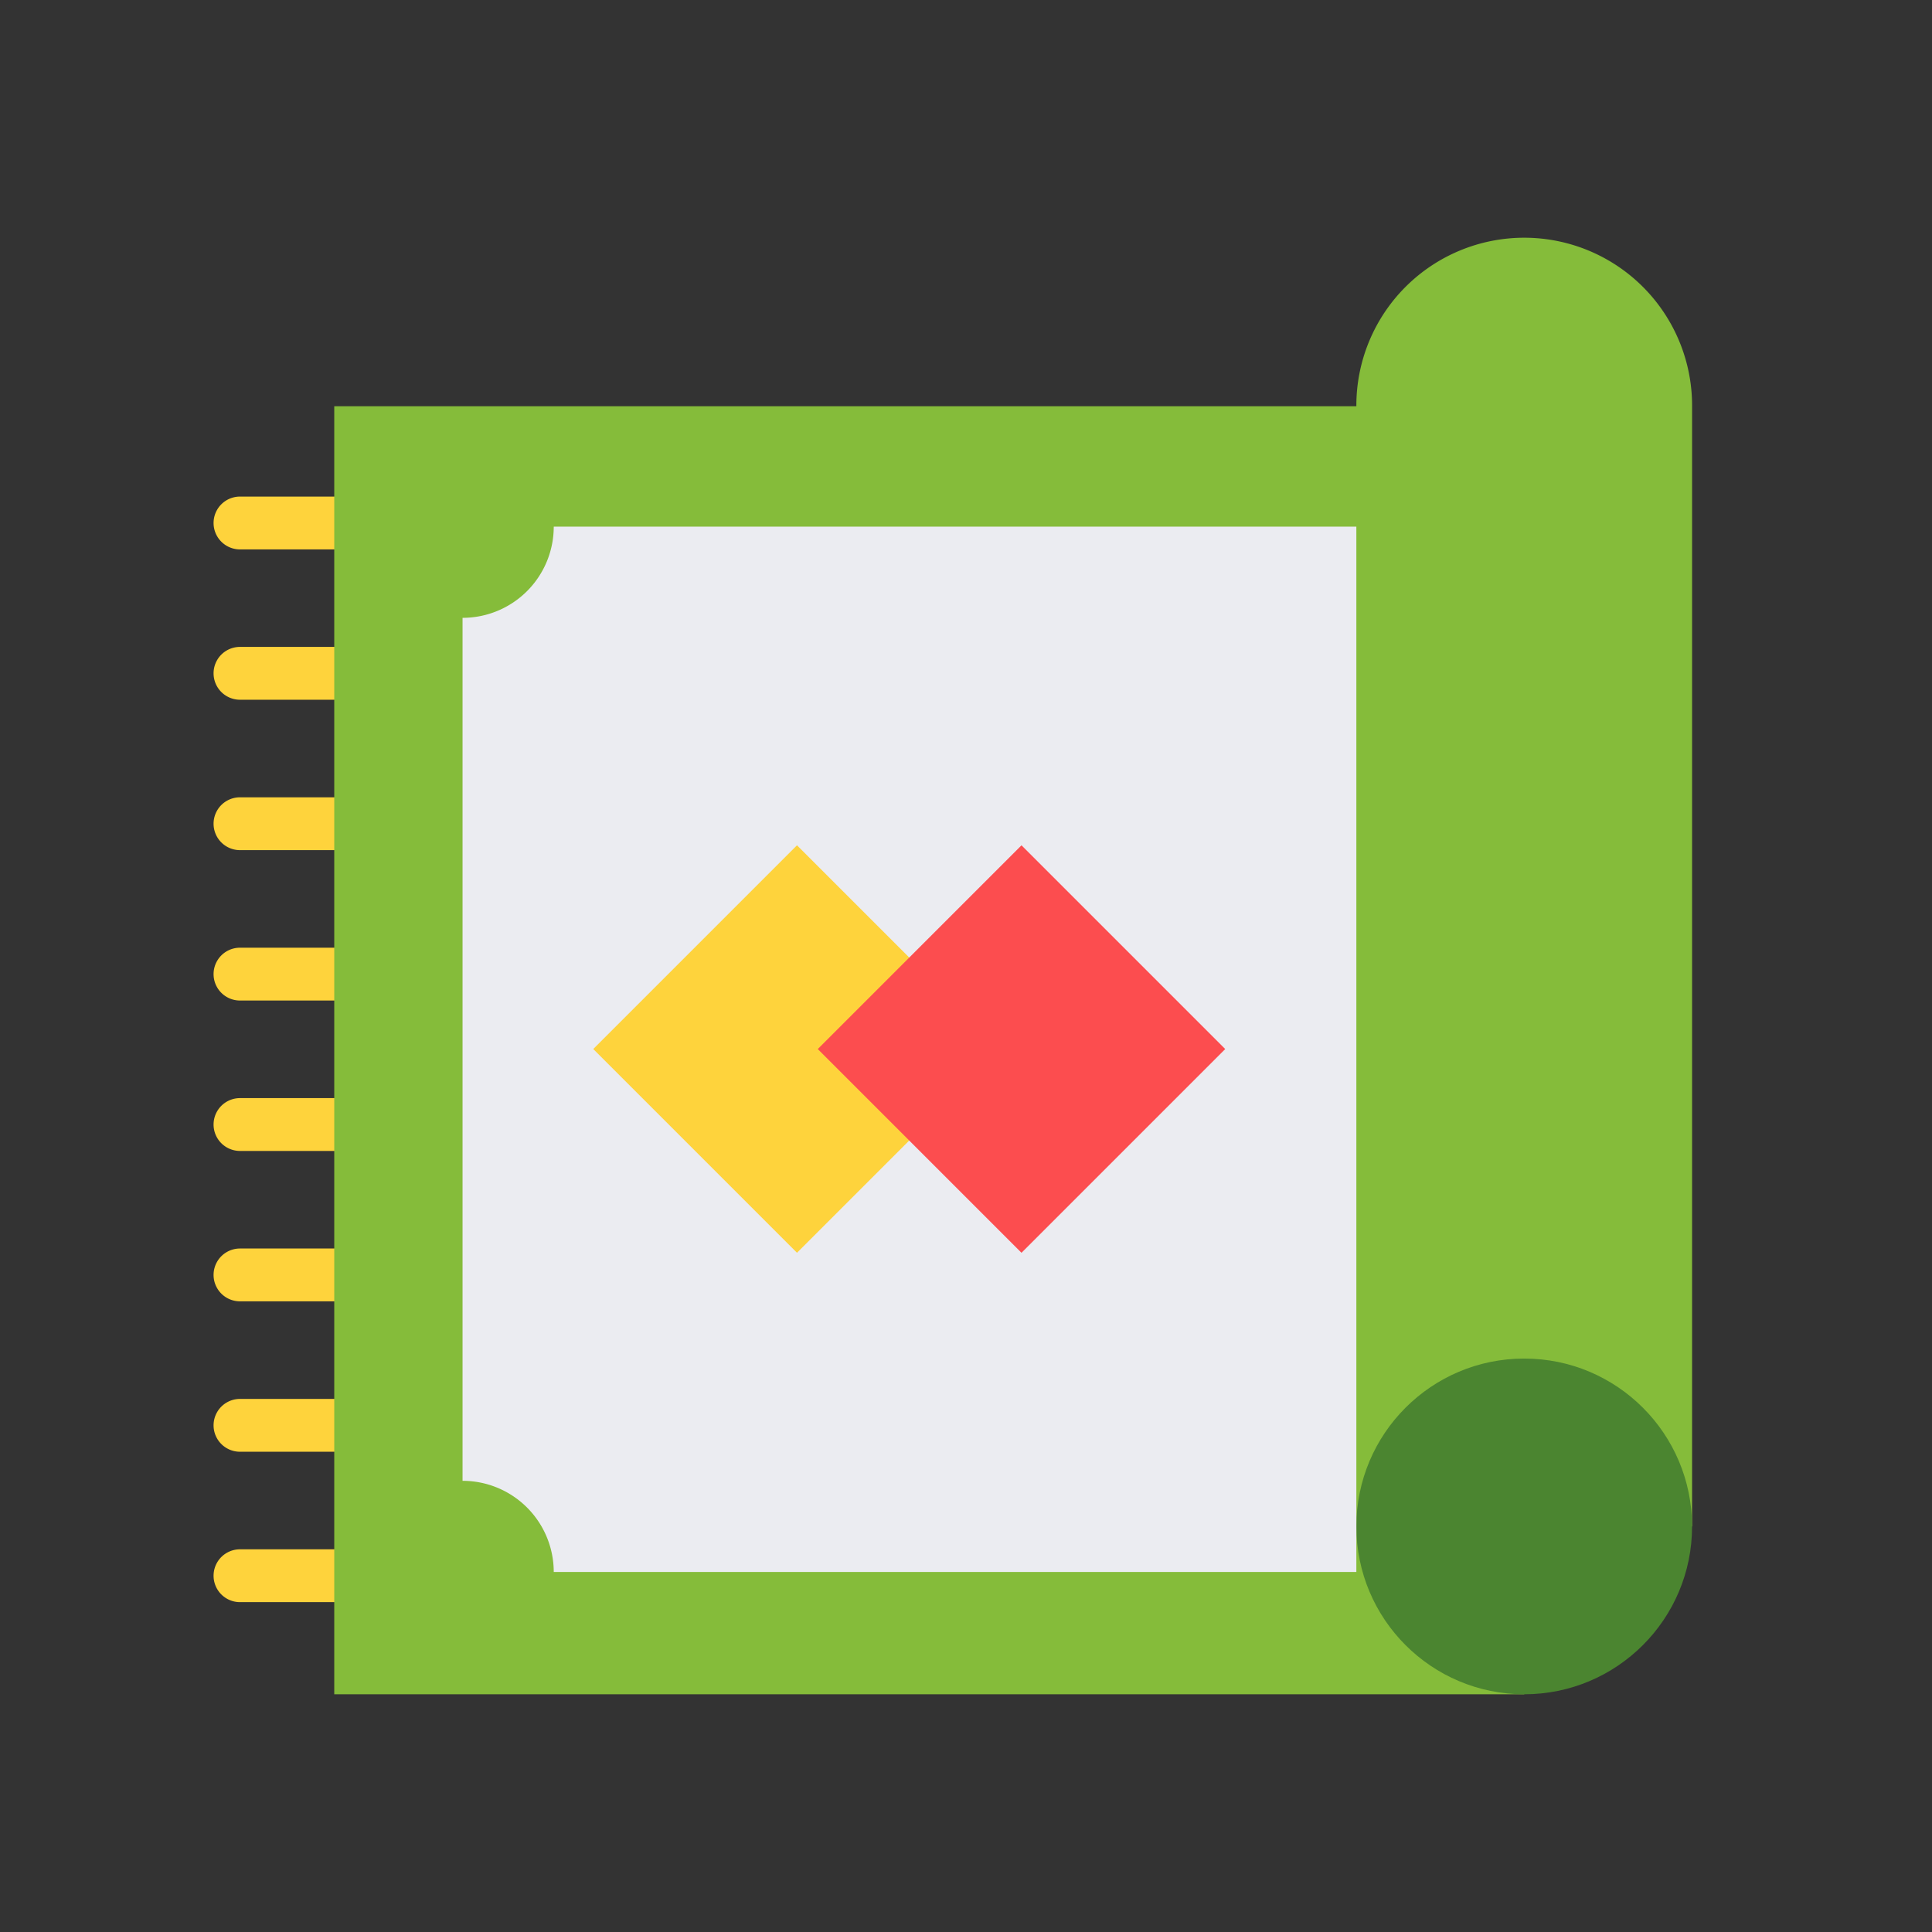 <?xml version="1.0" encoding="UTF-8"?> <svg xmlns="http://www.w3.org/2000/svg" id="Layer_1" height="512px" viewBox="0 0 128 128" width="512px" data-name="Layer 1" class=""><rect x="0" y="0" width="128" height="128" fill="#333333" stroke="none"/><g><g fill="#fed33c"><path d="m15.9 36.4h6.25a1.75 1.75 0 0 0 0-3.5h-6.25a1.75 1.75 0 1 0 0 3.5z" data-original="#FED33C"></path><path d="m22.145 42.859h-6.245a1.75 1.75 0 0 0 0 3.5h6.25a1.75 1.75 0 1 0 0-3.5z" data-original="#FED33C"></path><path d="m22.145 52.824h-6.245a1.75 1.75 0 1 0 0 3.5h6.25a1.75 1.75 0 0 0 0-3.5z" data-original="#FED33C"></path><path d="m22.145 62.788h-6.245a1.75 1.75 0 1 0 0 3.5h6.25a1.75 1.75 0 0 0 0-3.5z" data-original="#FED33C"></path><path d="m22.145 72.753h-6.245a1.75 1.75 0 1 0 0 3.5h6.25a1.75 1.75 0 0 0 0-3.5z" data-original="#FED33C"></path><path d="m22.145 82.717h-6.245a1.75 1.75 0 1 0 0 3.5h6.25a1.75 1.75 0 0 0 0-3.5z" data-original="#FED33C"></path><path d="m22.145 92.682h-6.245a1.75 1.75 0 1 0 0 3.5h6.25a1.75 1.75 0 0 0 0-3.5z" data-original="#FED33C"></path><path d="m22.145 102.646h-6.245a1.75 1.75 0 1 0 0 3.5h6.25a1.75 1.75 0 0 0 0-3.5z" data-original="#FED33C"></path></g><path d="m22.145 26.914h78.838v85.336h-78.838z" fill="#03d884" data-original="#03D884" class="active-path" style="fill:#85BC3A" data-old_color="#03d884"></path><path d="m100.983 15.75a11.121 11.121 0 0 0 -11.121 11.121v74.258h22.243v-74.258a11.121 11.121 0 0 0 -11.122-11.121z" fill="#03d884" data-original="#03D884" class="active-path" style="fill:#85BC3A" data-old_color="#03d884"></path><circle cx="100.983" cy="101.129" fill="#03b676" r="11.121" data-original="#03B676" class="" style="fill:#4B8530" data-old_color="#03b676"></circle><path d="m36.687 34.892a6.042 6.042 0 0 1 -6.042 6.041v57.175a6.042 6.042 0 0 1 6.042 6.041h53.175v-69.257z" fill="#ebecf1" data-original="#EBECF1" class=""></path><path d="m43.27 59.957h19.092v19.092h-19.092z" fill="#fed33c" transform="matrix(.707 -.707 .707 .707 -33.677 57.703)" data-original="#FED33C"></path><path d="m58.146 59.957h19.092v19.092h-19.092z" fill="#fc4d4f" transform="matrix(.707 -.707 .707 .707 -29.32 68.222)" data-original="#FC4D4F" class="" style="fill:#FC4D4F"></path></g></svg> 